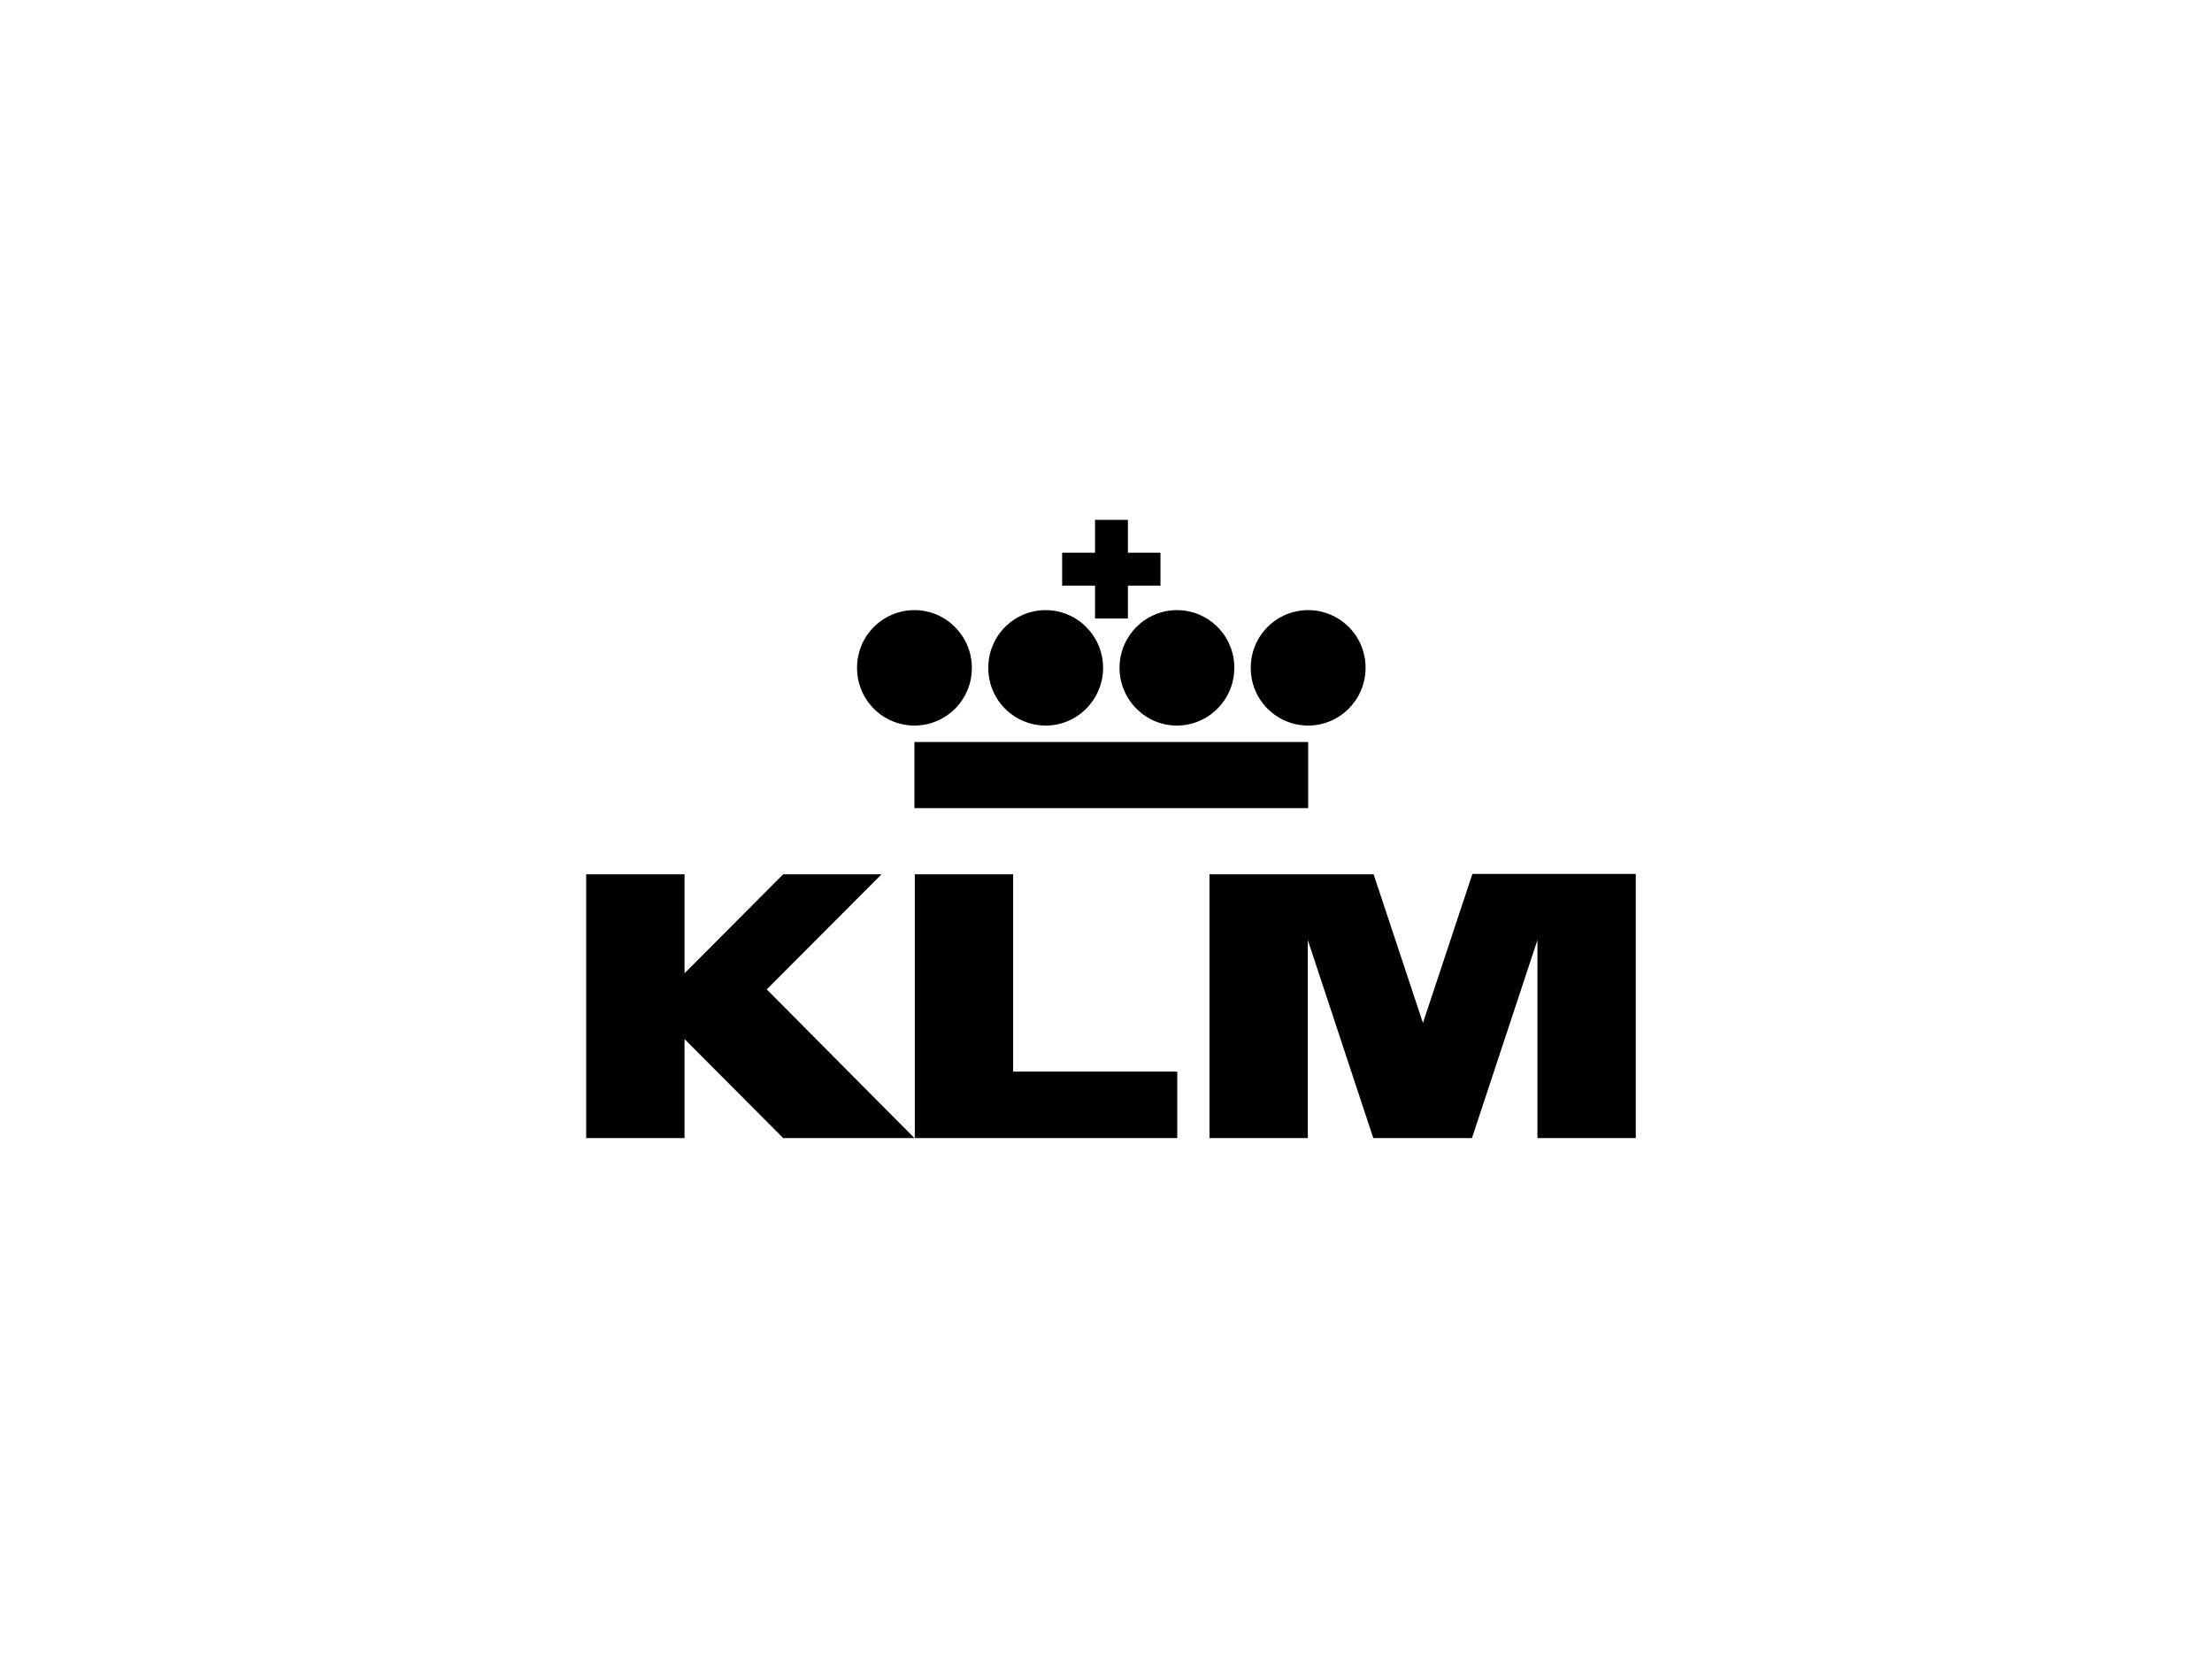 <svg xmlns="http://www.w3.org/2000/svg" width="200" height="150" viewBox="0 0 200 150" fill="none"><path fill-rule="evenodd" clip-rule="evenodd" d="M99.008 55.922H101.982V52.949H104.925V49.974H101.982V47H99.008V49.974H96.035V52.947H99.008V55.922ZM118.279 55.164C117.596 55.165 116.918 55.3 116.287 55.563C115.656 55.826 115.082 56.21 114.6 56.695C114.118 57.18 113.736 57.755 113.477 58.388C113.217 59.021 113.086 59.699 113.089 60.383C113.085 61.067 113.217 61.745 113.476 62.378C113.736 63.011 114.117 63.586 114.6 64.071C115.082 64.556 115.655 64.941 116.287 65.204C116.918 65.467 117.595 65.603 118.279 65.603C121.132 65.603 123.468 63.268 123.468 60.383C123.472 59.699 123.34 59.021 123.081 58.389C122.821 57.756 122.44 57.181 121.958 56.696C121.476 56.211 120.903 55.826 120.271 55.563C119.64 55.3 118.963 55.165 118.279 55.164ZM82.68 73.068H118.279V67.09H82.68V73.068ZM87.871 60.383C87.871 57.501 85.534 55.164 82.68 55.164C81.996 55.165 81.319 55.3 80.688 55.563C80.057 55.826 79.484 56.211 79.002 56.696C78.52 57.181 78.138 57.756 77.879 58.389C77.62 59.021 77.488 59.699 77.491 60.383C77.488 61.067 77.619 61.745 77.878 62.377C78.138 63.01 78.519 63.586 79.001 64.071C79.483 64.556 80.056 64.941 80.688 65.204C81.319 65.467 81.996 65.602 82.68 65.603C83.364 65.603 84.041 65.467 84.673 65.204C85.304 64.941 85.878 64.556 86.36 64.071C86.842 63.586 87.224 63.011 87.483 62.378C87.743 61.745 87.874 61.067 87.871 60.383ZM101.224 60.383C101.224 63.266 103.559 65.603 106.413 65.603C109.265 65.603 111.602 63.268 111.602 60.383C111.605 59.699 111.474 59.021 111.214 58.389C110.955 57.756 110.573 57.181 110.091 56.696C109.609 56.211 109.036 55.826 108.405 55.563C107.774 55.3 107.097 55.165 106.413 55.164C103.561 55.164 101.224 57.499 101.224 60.383ZM94.546 65.603C97.399 65.603 99.737 63.268 99.737 60.383C99.737 57.501 97.4 55.164 94.546 55.164C93.863 55.165 93.186 55.3 92.555 55.563C91.923 55.826 91.35 56.211 90.868 56.696C90.386 57.181 90.004 57.756 89.745 58.389C89.486 59.021 89.354 59.699 89.358 60.383C89.354 61.067 89.486 61.745 89.745 62.377C90.004 63.01 90.385 63.586 90.868 64.071C91.35 64.556 91.923 64.941 92.554 65.204C93.186 65.467 93.863 65.602 94.546 65.603ZM133.119 79.048L128.657 92.492L124.197 79.048H109.357V102.901H118.248V84.997L124.167 102.901H133.088L139.008 84.997V102.901H147.899V79.019H133.119V79.048ZM91.603 79.048H82.711V102.901H106.444V96.891H91.603V79.048ZM79.707 79.048H70.815L61.893 88V79.048H53V102.901H61.893V93.949L70.814 102.901H82.68L69.327 89.457L79.707 79.048Z" fill="black"></path></svg>